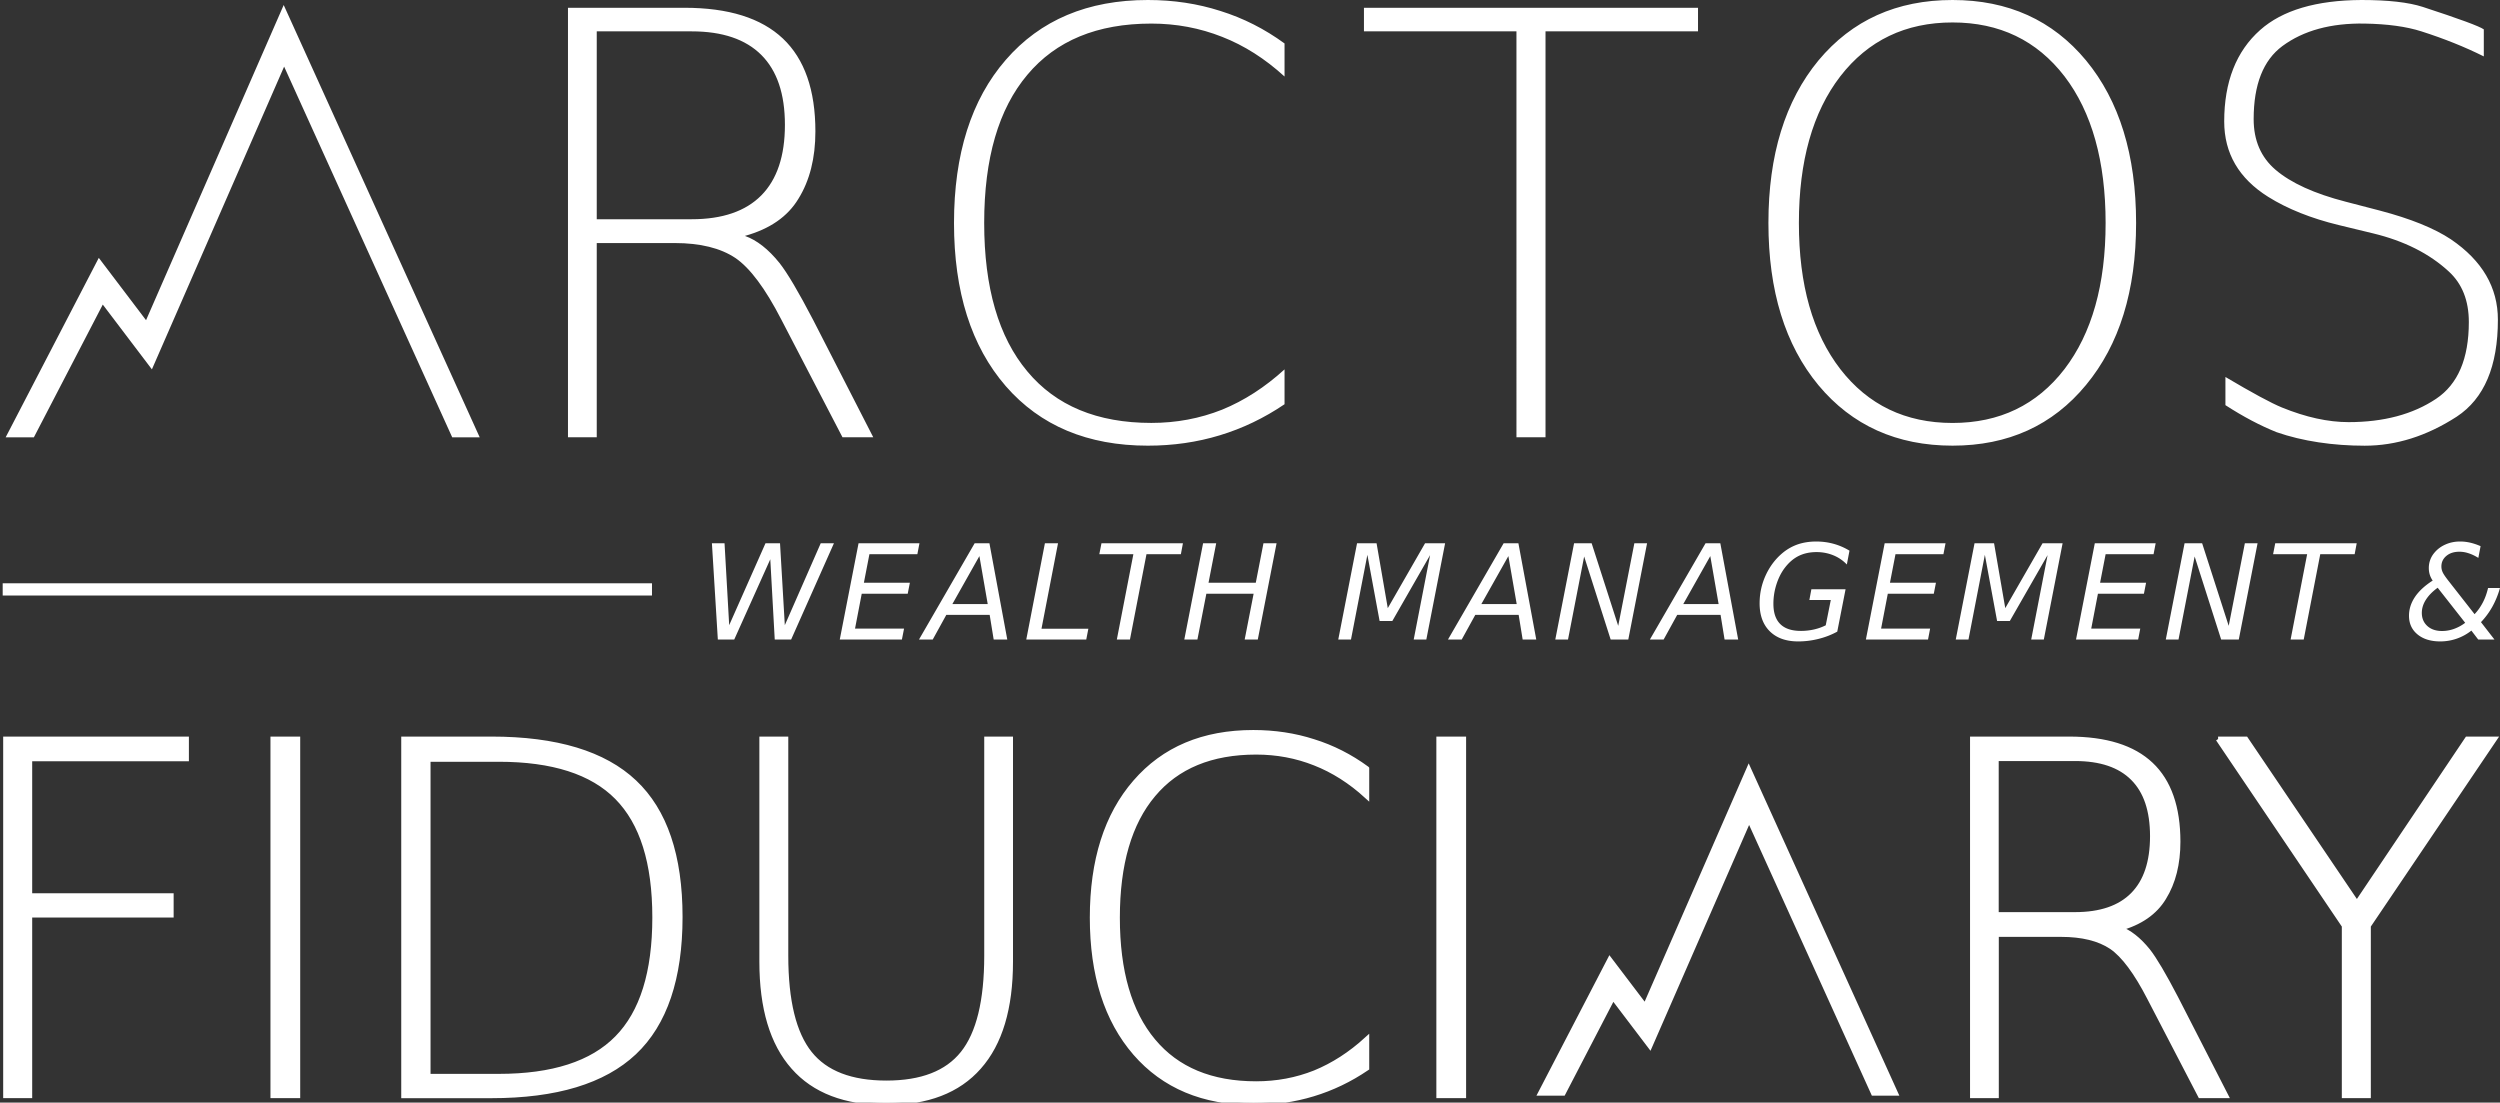 <svg id="a" xmlns="http://www.w3.org/2000/svg" viewBox="0 0 510.98 225.36"><rect x="0" y="0" width="510.98" height="225.36" fill="#333333" stroke="none"/><defs><clipPath id="b"><path class="d" d="M-.45-8.21h131.94v97.6H-.45z"/></clipPath><clipPath id="c"><path class="d" d="M295.05 150.66h117.56v73.29H295.05z"/></clipPath><style>.d,.e{fill:none}.g{fill:#fff}.e{stroke-width:5.12px;stroke:#fff;stroke-miterlimit:10}</style></defs><path class="g" d="M152.26 48.22c2.43.86 4.78 2.7 7.06 5.53 1.61 2.04 3.9 5.92 6.88 11.64l12.29 23.99h-6.29l-12.53-24.11c-3.25-6.31-6.37-10.49-9.35-12.53-3.06-2.04-7.19-3.06-12.41-3.06h-15.94v39.69h-5.88V1.59h23.82c8.98 0 15.68 2.1 20.11 6.29s6.64 10.53 6.64 18.99c0 5.45-1.16 10.04-3.47 13.76-2.2 3.65-5.84 6.17-10.94 7.59h.01zM121.97 6.41v38.4h19.41c6.27 0 11.02-1.63 14.23-4.88 3.21-3.25 4.82-8.06 4.82-14.41s-1.61-11.07-4.82-14.29c-3.22-3.21-7.96-4.82-14.23-4.82h-19.41zm140.58 2.47v6.76c-4-3.65-8.25-6.35-12.76-8.11-4.55-1.8-9.37-2.71-14.47-2.71-11.06 0-19.5 3.49-25.34 10.47-5.88 6.98-8.82 17.07-8.82 30.28s2.94 23.33 8.82 30.34c5.84 7.02 14.29 10.53 25.34 10.53 5.1 0 9.92-.9 14.47-2.71 4.51-1.84 8.76-4.59 12.76-8.23v7.12c-4.16 2.82-8.57 4.94-13.23 6.35-4.63 1.41-9.53 2.12-14.7 2.12-12.31 0-21.99-4.06-29.05-12.17-7.06-8.15-10.58-19.27-10.58-33.34s3.53-25.23 10.58-33.34C212.63 4.09 222.31 0 234.62 0c5.25 0 10.19.75 14.82 2.24 4.66 1.45 9.04 3.67 13.11 6.64zm16.24-7.29h68.27v4.82h-31.17v82.97h-5.94V6.41h-31.17V1.59h.01zM399.08 0c11.37 0 20.46 4.12 27.29 12.35 6.82 8.27 10.23 19.35 10.23 33.22s-3.41 24.87-10.23 33.11c-6.82 8.27-15.92 12.41-27.29 12.41s-20.54-4.12-27.4-12.35c-6.82-8.23-10.23-19.29-10.23-33.17s3.41-24.95 10.23-33.22C378.54 4.12 387.67 0 399.08 0zm0 4.59c-9.61 0-17.25 3.67-22.93 11-5.65 7.33-8.47 17.33-8.47 29.99s2.82 22.54 8.47 29.87c5.68 7.33 13.33 11 22.93 11s17.23-3.67 22.88-11c5.61-7.33 8.41-17.29 8.41-29.87s-2.8-22.66-8.41-29.99c-5.65-7.33-13.27-11-22.88-11zM507.67 6v5.53c-3.84-1.92-8.1-3.63-12.76-5.12-3.06-.98-6.92-1.51-11.58-1.59-6.9-.12-12.51 1.41-16.82 4.59-3.92 2.9-5.88 7.88-5.88 14.94 0 4.35 1.49 7.8 4.47 10.35 3.17 2.71 7.96 4.88 14.35 6.53l7 1.82c6.27 1.65 11.11 3.61 14.52 5.88 6.39 4.35 9.58 9.82 9.58 16.41 0 9.53-2.8 16.13-8.41 19.82-6.12 3.96-12.39 5.94-18.82 5.94s-12.7-.92-17.99-2.76c-3.33-1.33-6.82-3.17-10.47-5.53v-5.76c5.49 3.25 9.33 5.33 11.53 6.23 4.9 2 9.45 3 13.64 3 7.17 0 13.13-1.59 17.88-4.76 4.47-2.98 6.7-8.21 6.7-15.7 0-4.39-1.37-7.84-4.12-10.35-3.96-3.65-9.1-6.23-15.41-7.76L478.02 46c-5.65-1.37-10.45-3.29-14.41-5.76-6-3.76-9-8.9-9-15.41 0-8.11 2.45-14.35 7.35-18.7 4.55-4.04 11.45-6.08 20.7-6.13 5.45 0 9.62.47 12.53 1.41 7.45 2.43 11.6 3.96 12.47 4.59z"/><g clip-path="url(#b)"><path class="e" d="M128.26 162.35c-.4-1.07-70.23-155.03-70.23-155.03L30.45 70.47 20.6 57.48 1.12 95.01"/></g><path d="M1.15 151.05h36.96v4.05H6.08v27.98h28.91v3.96H6.08v36.91H1.15v-72.9zm54.63 0h5.08v72.9h-5.08v-72.9zm26.73 0h17.92c13.28 0 23.03 2.95 29.25 8.84 6.22 5.86 9.33 15.04 9.33 27.54s-3.12 21.79-9.38 27.69c-6.25 5.89-15.98 8.84-29.2 8.84H82.51v-72.9zm4.99 4.15v64.79h14.45c11 0 19.06-2.6 24.17-7.81 5.14-5.21 7.71-13.43 7.71-24.66s-2.57-19.35-7.71-24.56c-5.11-5.18-13.17-7.76-24.17-7.76H87.5zm68.24-4.15h4.88v44.29c0 9.25 1.63 15.9 4.88 19.97 3.22 4.04 8.45 6.05 15.67 6.05s12.4-2.02 15.62-6.05c3.25-4.07 4.88-10.73 4.88-19.97v-44.29h4.88v45.51c0 9.51-2.15 16.68-6.45 21.53-4.26 4.85-10.58 7.28-18.95 7.28s-14.73-2.42-18.99-7.28c-4.3-4.85-6.45-12.03-6.45-21.53v-45.51h.03zm123.62 6.05v5.62c-3.32-3.03-6.85-5.27-10.6-6.74-3.78-1.5-7.78-2.25-12.01-2.25-9.18 0-16.2 2.9-21.04 8.69-4.88 5.79-7.32 14.18-7.32 25.15s2.44 19.37 7.32 25.2c4.85 5.83 11.87 8.74 21.04 8.74 4.23 0 8.24-.75 12.01-2.25 3.74-1.53 7.28-3.81 10.6-6.84v5.91c-3.45 2.34-7.11 4.1-10.99 5.27-3.84 1.17-7.91 1.76-12.21 1.76-10.22 0-18.26-3.37-24.12-10.11-5.86-6.77-8.79-16-8.79-27.69s2.93-20.95 8.79-27.69c5.86-6.77 13.9-10.16 24.12-10.16 4.36 0 8.46.62 12.3 1.86 3.87 1.2 7.5 3.04 10.89 5.52zm14.72-6.05h5.08v72.9h-5.08v-72.9zm139.09 38.72c2.02.72 3.97 2.25 5.86 4.59 1.33 1.69 3.24 4.92 5.71 9.67l10.21 19.92h-5.22l-10.4-20.02c-2.7-5.24-5.29-8.71-7.76-10.4-2.54-1.69-5.97-2.54-10.3-2.54h-13.23v32.96h-4.88v-72.9h19.78c7.45 0 13.02 1.74 16.7 5.22 3.68 3.48 5.52 8.74 5.52 15.77 0 4.52-.96 8.33-2.88 11.43-1.82 3.03-4.85 5.13-9.08 6.3h-.03zm-25.15-34.72v31.88h16.11c5.21 0 9.15-1.35 11.82-4.05s4-6.69 4-11.96-1.33-9.2-4-11.87-6.61-4-11.82-4h-16.11zm45.34-4h5.66l22.71 33.59 22.56-33.59h5.57l-25.78 38.18v34.72h-4.93v-34.72l-25.78-38.18h-.01z" stroke="#fff" stroke-miterlimit="10" fill="#fff"/><path class="g" d="M145.51 111.04h2.58l.95 16.74 7.42-16.74h2.97l.98 16.74 7.34-16.74h2.7l-8.75 19.68h-3.35l-.91-16.41-7.37 16.41h-3.35l-1.21-19.68zm29.97 0h12.45l-.43 2.24h-9.8l-1.13 5.83h9.4l-.44 2.24h-9.4l-1.37 7.13h10.02l-.44 2.24h-12.7l3.84-19.68zm23.73 0h3.02l3.65 19.68h-2.78l-.82-5.05h-8.86l-2.78 5.05h-2.81l11.38-19.68zm.97 2.62l-5.52 9.8h7.22l-1.7-9.8zm13.39-2.62h2.68l-3.38 17.47h9.58l-.43 2.21h-12.26l3.81-19.68zm11.56 0h16.65l-.42 2.24h-7.03l-3.38 17.44h-2.68l3.38-17.44h-6.96l.44-2.24zm20.77 0h2.68l-1.57 8.07h9.66l1.57-8.07h2.68l-3.84 19.68h-2.68l1.83-9.37h-9.66l-1.83 9.37h-2.68l3.84-19.68zm31.46 0h4l2.29 13.26 7.62-13.26h4.1l-3.84 19.68h-2.58l3.35-17.26-7.72 13.47h-2.6l-2.5-13.53-3.35 17.31h-2.6l3.84-19.68h-.01zm29.97 0h3.02l3.65 19.68h-2.78l-.82-5.05h-8.86l-2.78 5.05h-2.81l11.38-19.68zm.97 2.62l-5.52 9.8H310l-1.7-9.8zm13.43-2.62h3.59l5.43 16.88 3.3-16.88h2.6l-3.84 19.68h-3.6l-5.42-16.98-3.3 16.98h-2.6l3.84-19.68zm26.87 0h3.02l3.65 19.68h-2.78l-.82-5.05h-8.86l-2.78 5.05h-2.81l11.38-19.68zm.97 2.62l-5.52 9.8h7.22l-1.7-9.8zm23.6 14.12l1.03-5.15h-4.38l.41-2.19h6.99l-1.7 8.66c-1.17.64-2.44 1.14-3.82 1.48-1.38.35-2.77.52-4.17.52-2.47 0-4.4-.69-5.79-2.06s-2.09-3.28-2.09-5.72c0-2.03.42-3.96 1.27-5.79.85-1.83 2.02-3.36 3.51-4.58.94-.76 1.97-1.33 3.09-1.71 1.12-.37 2.35-.56 3.72-.56 1.23 0 2.41.16 3.54.47s2.21.78 3.24 1.4l-.54 2.83c-.79-.83-1.72-1.46-2.78-1.89s-2.2-.65-3.4-.65c-1.4 0-2.63.27-3.69.8s-2.01 1.36-2.85 2.47c-.71.95-1.27 2.07-1.68 3.36-.41 1.29-.61 2.6-.61 3.94 0 1.84.47 3.22 1.41 4.15s2.34 1.39 4.21 1.39c.93 0 1.83-.1 2.7-.3.87-.2 1.67-.49 2.4-.86h-.02zm12.03-16.74h12.45l-.43 2.24h-9.8l-1.13 5.83h9.4l-.44 2.24h-9.4l-1.37 7.13h10.02l-.43 2.24h-12.7l3.84-19.68h-.01zm18.37 0h4l2.29 13.26 7.62-13.26h4.1l-3.84 19.68h-2.58l3.35-17.26-7.72 13.47h-2.6l-2.5-13.53-3.35 17.31h-2.6l3.84-19.68h-.01zm24.58 0h12.45l-.43 2.24h-9.8l-1.13 5.83h9.4l-.44 2.24h-9.4l-1.37 7.13h10.02l-.43 2.24h-12.7l3.84-19.68h-.01zm18.36 0h3.59l5.43 16.88 3.3-16.88h2.6l-3.84 19.68h-3.6l-5.42-16.98-3.3 16.98h-2.6l3.84-19.68zm18.53 0h16.65l-.42 2.24h-7.03l-3.38 17.44h-2.68l3.38-17.44h-6.96l.44-2.24zm45.94 9.12c-.39 1.4-.92 2.68-1.56 3.84-.65 1.16-1.42 2.21-2.33 3.16l2.76 3.56h-3.32l-1.4-1.83a10.2 10.2 0 01-6.37 2.21c-1.94 0-3.49-.48-4.65-1.44s-1.73-2.23-1.73-3.81c0-1.35.41-2.63 1.22-3.84.81-1.2 2.02-2.32 3.62-3.34-.27-.4-.47-.81-.6-1.23-.13-.42-.19-.86-.19-1.34 0-.6.1-1.16.3-1.7s.49-1.02.87-1.46c.61-.72 1.37-1.28 2.28-1.67.91-.4 1.9-.59 2.95-.59.69 0 1.38.08 2.07.24s1.4.4 2.11.71l-.46 2.4c-.66-.41-1.32-.73-1.97-.94-.65-.22-1.29-.32-1.9-.32-1.09 0-1.98.28-2.66.85s-1.02 1.29-1.02 2.17c0 .39.08.77.25 1.15.17.38.55.95 1.16 1.73l5.37 6.86c.66-.69 1.22-1.49 1.69-2.39s.82-1.89 1.07-2.96h2.45v-.02zm-7.12 7.13l-5.62-7.16c-1.06.77-1.87 1.6-2.42 2.47-.55.87-.82 1.76-.82 2.66 0 1.12.38 2.01 1.13 2.69.75.68 1.75 1.02 3 1.02.83 0 1.64-.14 2.45-.43.8-.29 1.57-.7 2.29-1.25h-.01z"/><g clip-path="url(#c)"><path class="e" d="M410.2 278.74c-.3-.81-52.74-116.42-52.74-116.42l-20.71 47.43-7.4-9.75-14.63 28.18"/></g><path stroke-width="2.5" stroke="#fff" stroke-miterlimit="10" fill="none" d="M133.26 120.47H.55"/></svg>